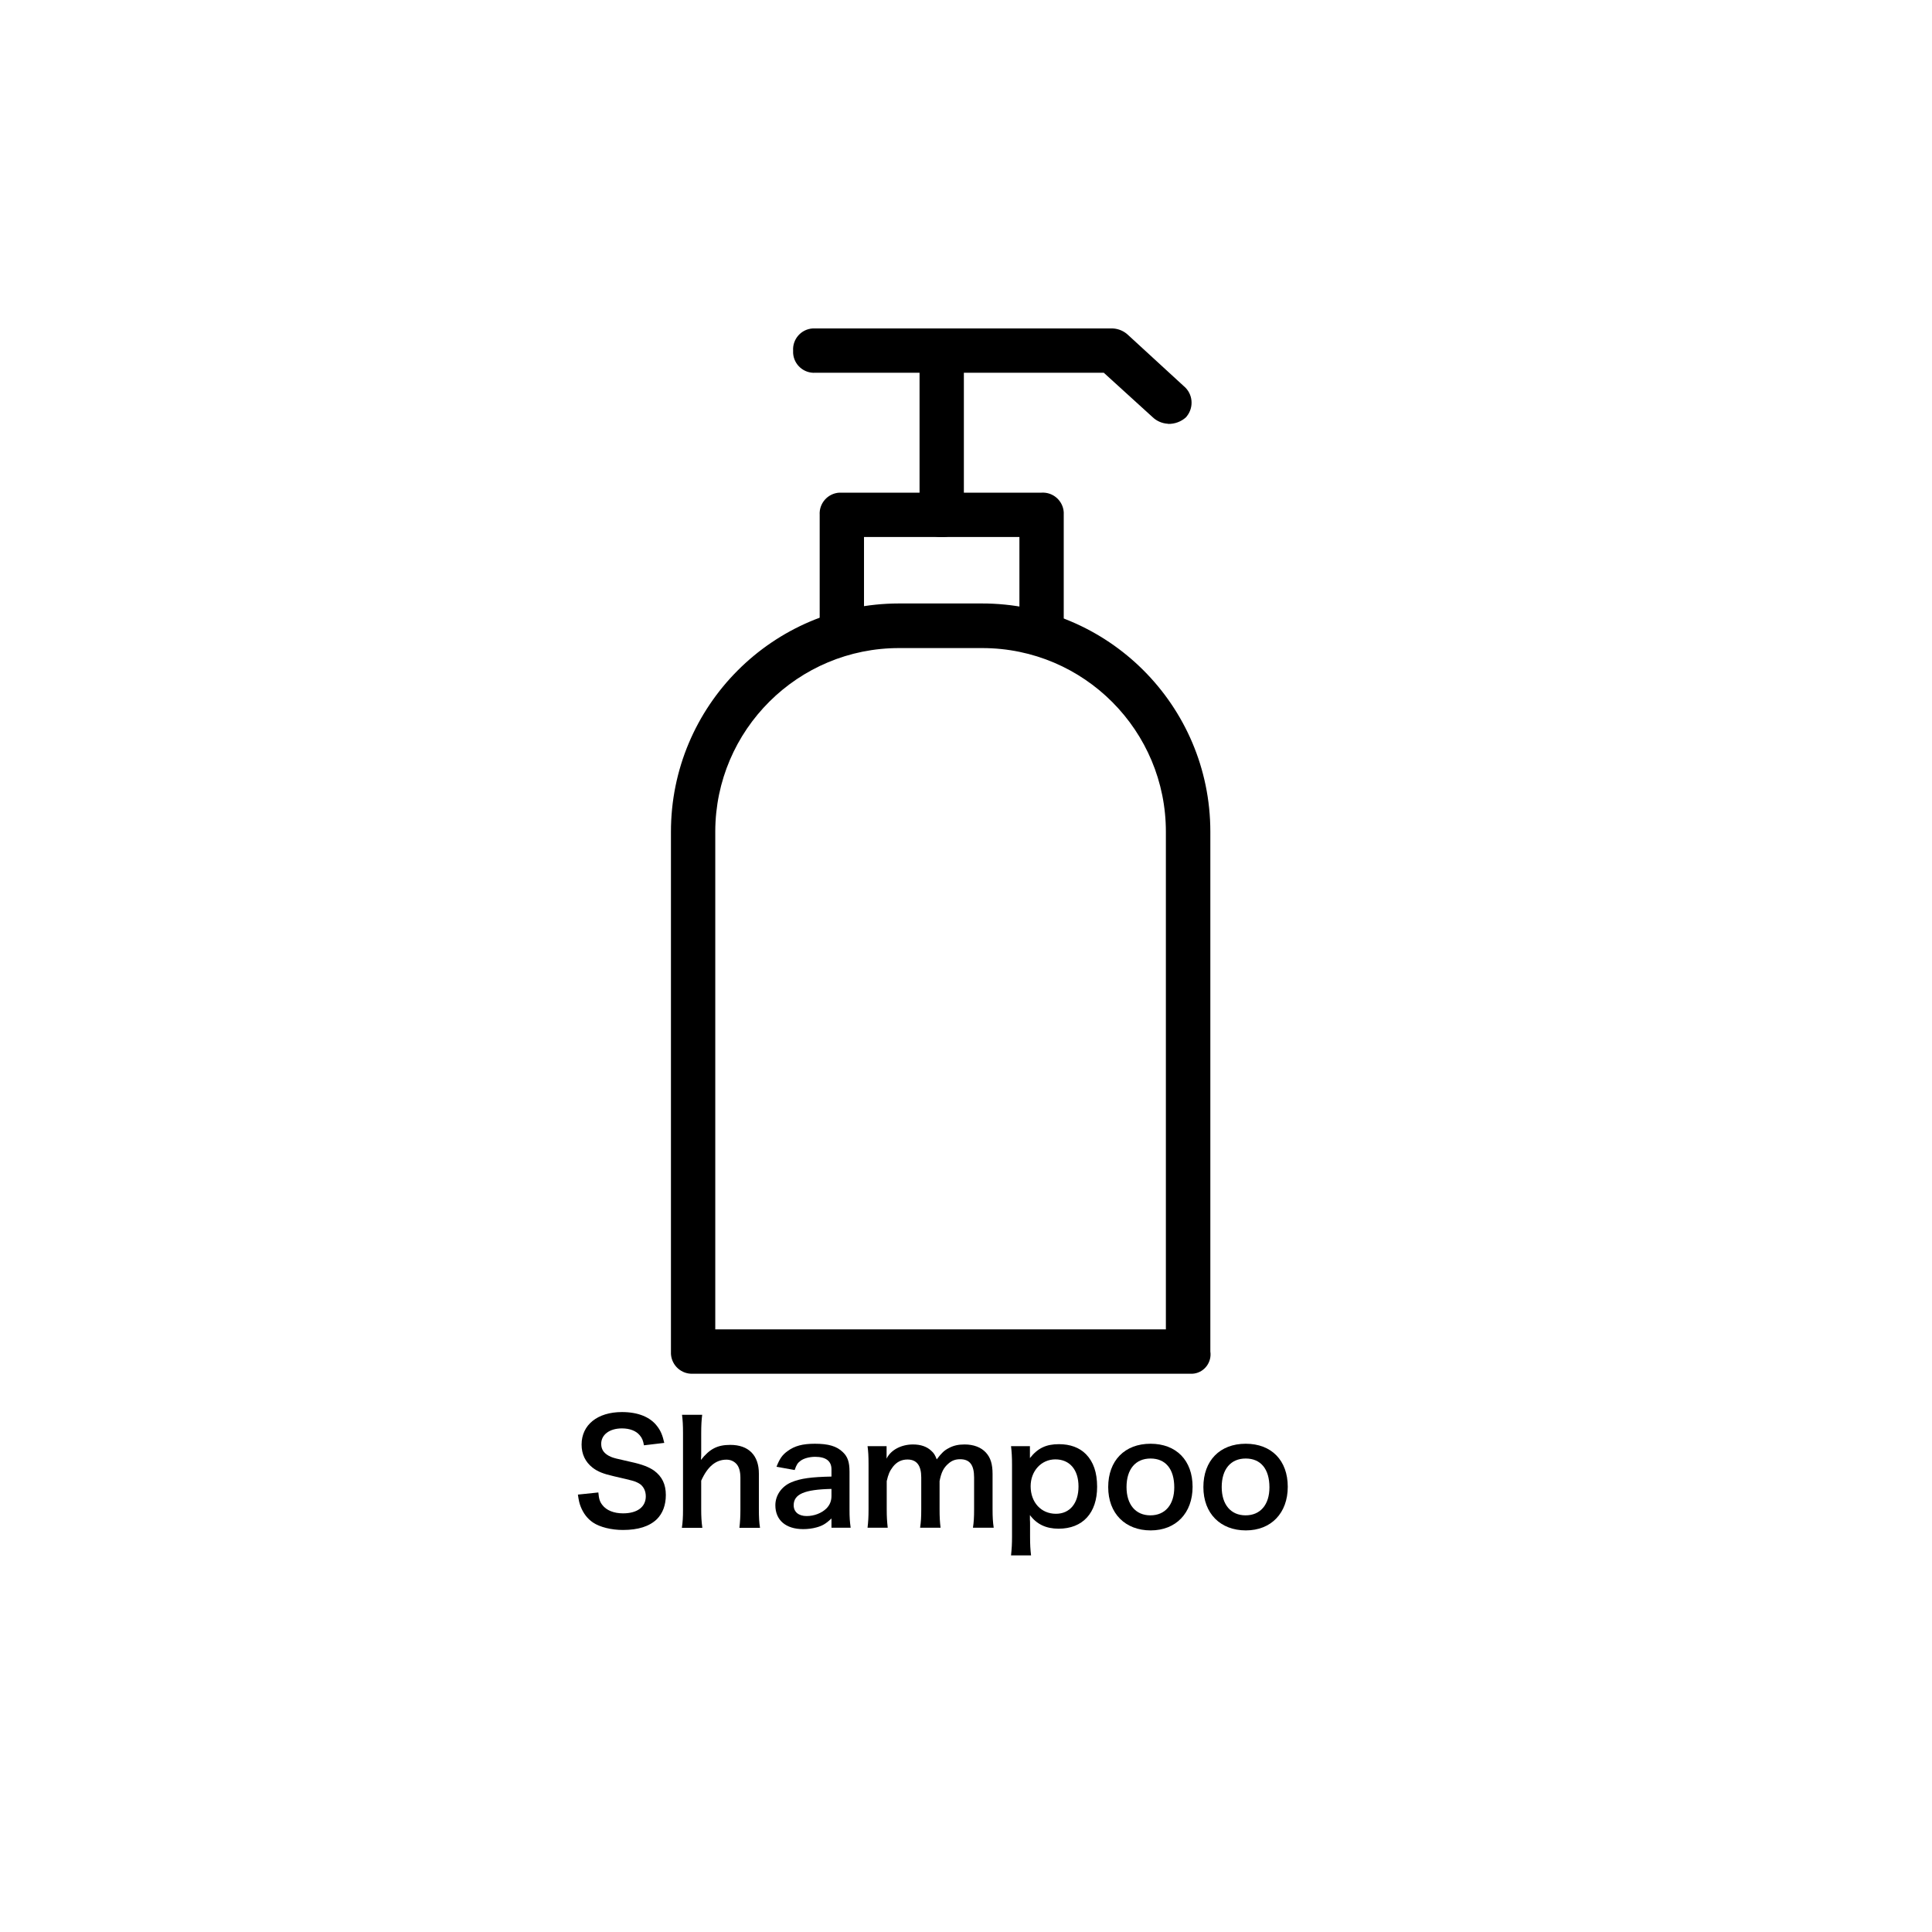 <?xml version="1.0" encoding="UTF-8"?><svg id="a" xmlns="http://www.w3.org/2000/svg" viewBox="0 0 136 136"><defs><style>.l{fill:none;}.m{isolation:isolate;}</style></defs><rect class="l" width="136" height="136"/><g id="b"><g id="c"><path id="d" d="m83.79,96.7h-35c-.81.05-1.51-.57-1.56-1.39,0-.06,0-.12,0-.18v-36.56c-.01-8.87,7.17-16.08,16.05-16.09.02,0,.03,0,.05,0h5.78c8.87-.01,16.08,7.17,16.09,16.05,0,.02,0,.03,0,.05v36.56c.11.74-.4,1.44-1.14,1.55-.09.01-.18.02-.27.01Zm-33.43-3.12h31.71v-35c.02-7.14-5.76-12.95-12.91-12.96-.02,0-.04,0-.06,0h-5.78c-7.14-.02-12.95,5.76-12.97,12.9,0,.02,0,.04,0,.06v35h0Z"/></g><g id="e"><path id="f" d="m73.32,45.61c-.81.05-1.51-.57-1.56-1.38,0-.06,0-.12,0-.18v-6.25h-10.94v6.25c0,.86-.7,1.56-1.56,1.56s-1.56-.7-1.56-1.56v-7.81c-.05-.81.57-1.51,1.38-1.56.06,0,.12,0,.18,0h14.06c.81-.05,1.51.57,1.56,1.38,0,.06,0,.12,0,.18v7.81c.05.81-.57,1.51-1.38,1.56-.06,0-.12,0-.18,0Z"/></g><g id="g"><path id="h" d="m66.29,37.8c-.81.05-1.51-.57-1.56-1.38,0-.06,0-.12,0-.18v-11.41c0-.86.7-1.56,1.56-1.56s1.56.7,1.56,1.56v11.41c.05.81-.57,1.51-1.38,1.56-.06,0-.12,0-.18,0Z"/></g><g id="i"><path id="j" d="m82.22,29.83c-.41-.02-.8-.19-1.09-.47l-3.43-3.12h-20.31c-.81.05-1.51-.57-1.56-1.38,0-.06,0-.12,0-.18-.05-.81.57-1.51,1.38-1.56.06,0,.12,0,.18,0h20.94c.41.02.8.19,1.09.47l3.91,3.59c.65.54.73,1.49.2,2.14-.01.02-.03.03-.04.05-.34.31-.79.48-1.26.47Z"/></g></g><g id="k" class="m"><g class="m"><path d="m42.12,105.06c.04.45.1.65.28.88.29.38.81.59,1.46.59,1,0,1.6-.45,1.6-1.2,0-.41-.19-.75-.5-.92-.3-.16-.36-.17-1.74-.49-.75-.17-1.15-.33-1.51-.61-.51-.4-.77-.95-.77-1.62,0-1.39,1.12-2.29,2.84-2.29,1.14,0,2,.35,2.49,1.01.25.33.37.63.49,1.16l-1.43.17c-.06-.34-.13-.51-.3-.71-.26-.31-.7-.48-1.25-.48-.87,0-1.46.44-1.46,1.09,0,.42.22.71.68.91.22.09.3.11,1.41.36.79.17,1.27.36,1.63.61.57.42.83.97.83,1.72,0,.71-.22,1.29-.63,1.7-.53.51-1.32.76-2.39.76-.82,0-1.62-.2-2.1-.52-.4-.27-.69-.65-.88-1.14-.09-.23-.13-.42-.19-.83l1.44-.15Z"/><path d="m49.43,99.59c-.05.38-.07.75-.07,1.32v1.43c0,.13,0,.18-.02.43.62-.78,1.16-1.06,2.07-1.06,1.28,0,2.01.73,2.01,2.02v2.52c0,.55.02.93.08,1.3h-1.45c.05-.45.07-.79.07-1.3v-2.22c0-.46-.1-.79-.29-.99-.18-.19-.42-.29-.69-.29-.75,0-1.33.48-1.78,1.48v2.02c0,.49.02.87.08,1.3h-1.44c.06-.43.08-.73.08-1.3v-5.35c0-.6-.02-.91-.07-1.31h1.42Z"/><path d="m58.53,106.89c-.4.38-.65.52-1.06.63-.29.08-.61.12-.93.12-1.22,0-1.96-.63-1.96-1.68,0-.7.44-1.33,1.13-1.62.65-.27,1.39-.37,2.82-.4v-.51c0-.58-.39-.88-1.15-.88-.4,0-.81.11-1.04.29-.19.14-.28.28-.4.64l-1.28-.23c.23-.58.41-.84.79-1.11.49-.36,1.05-.51,1.91-.51.96,0,1.54.17,1.97.59.34.32.47.7.47,1.38v2.69c0,.53.02.8.08,1.25h-1.35v-.65Zm0-2.08c-1.91.04-2.66.37-2.66,1.15,0,.47.35.76.91.76.53,0,1.05-.2,1.39-.53.24-.24.36-.53.36-.88v-.5Z"/><path d="m61.07,107.54c.05-.43.07-.76.07-1.3v-3.14c0-.63-.02-.92-.07-1.3h1.34v.51c0,.06,0,.21,0,.37.29-.61,1.03-1,1.86-1,.54,0,.98.15,1.29.45.18.16.26.29.38.6.34-.45.53-.63.84-.79.33-.18.67-.26,1.12-.26.64,0,1.16.2,1.5.57.33.36.47.81.47,1.52v2.47c0,.56.02.89.08,1.3h-1.46c.06-.41.08-.71.08-1.3v-2.24c0-.88-.31-1.28-.98-1.28-.33,0-.58.09-.82.3-.35.3-.51.62-.63,1.24v1.98c0,.55.02.89.07,1.3h-1.44c.06-.42.08-.73.08-1.3v-2.24c0-.84-.32-1.26-.97-1.26-.42,0-.76.17-1.03.52-.22.29-.32.52-.43,1v1.98c0,.54.02.84.07,1.3h-1.41Z"/><path d="m72.5,102.29c0,.11,0,.22,0,.35.55-.7,1.14-.98,2.04-.98.8,0,1.44.24,1.9.7.53.54.79,1.29.79,2.3,0,1.84-1.01,2.95-2.71,2.95-.88,0-1.54-.31-2.02-.96q0,.12,0,.32c.01.07.01.25.01.43v.76c0,.59.02.91.07,1.33h-1.41c.05-.47.07-.81.07-1.32v-5.03c0-.58-.02-.91-.07-1.34h1.33v.49Zm1.79.44c-.99,0-1.74.82-1.74,1.89,0,1.14.74,1.94,1.78,1.94.98,0,1.59-.74,1.59-1.92s-.62-1.91-1.63-1.91Z"/><path d="m78.01,104.68c0-1.86,1.16-3.05,2.98-3.05s2.96,1.18,2.96,3.03-1.17,3.07-2.95,3.07-2.99-1.18-2.99-3.05Zm1.29,0c0,1.23.64,1.99,1.68,1.99s1.68-.75,1.68-1.97c0-1.29-.61-2.03-1.67-2.03s-1.69.76-1.69,2.01Z"/><path d="m84.71,104.68c0-1.86,1.16-3.05,2.98-3.05s2.96,1.18,2.96,3.03-1.17,3.07-2.95,3.07-2.99-1.18-2.99-3.05Zm1.29,0c0,1.23.64,1.99,1.68,1.99s1.68-.75,1.68-1.97c0-1.29-.61-2.03-1.67-2.03s-1.69.76-1.69,2.01Z"/></g></g></svg>